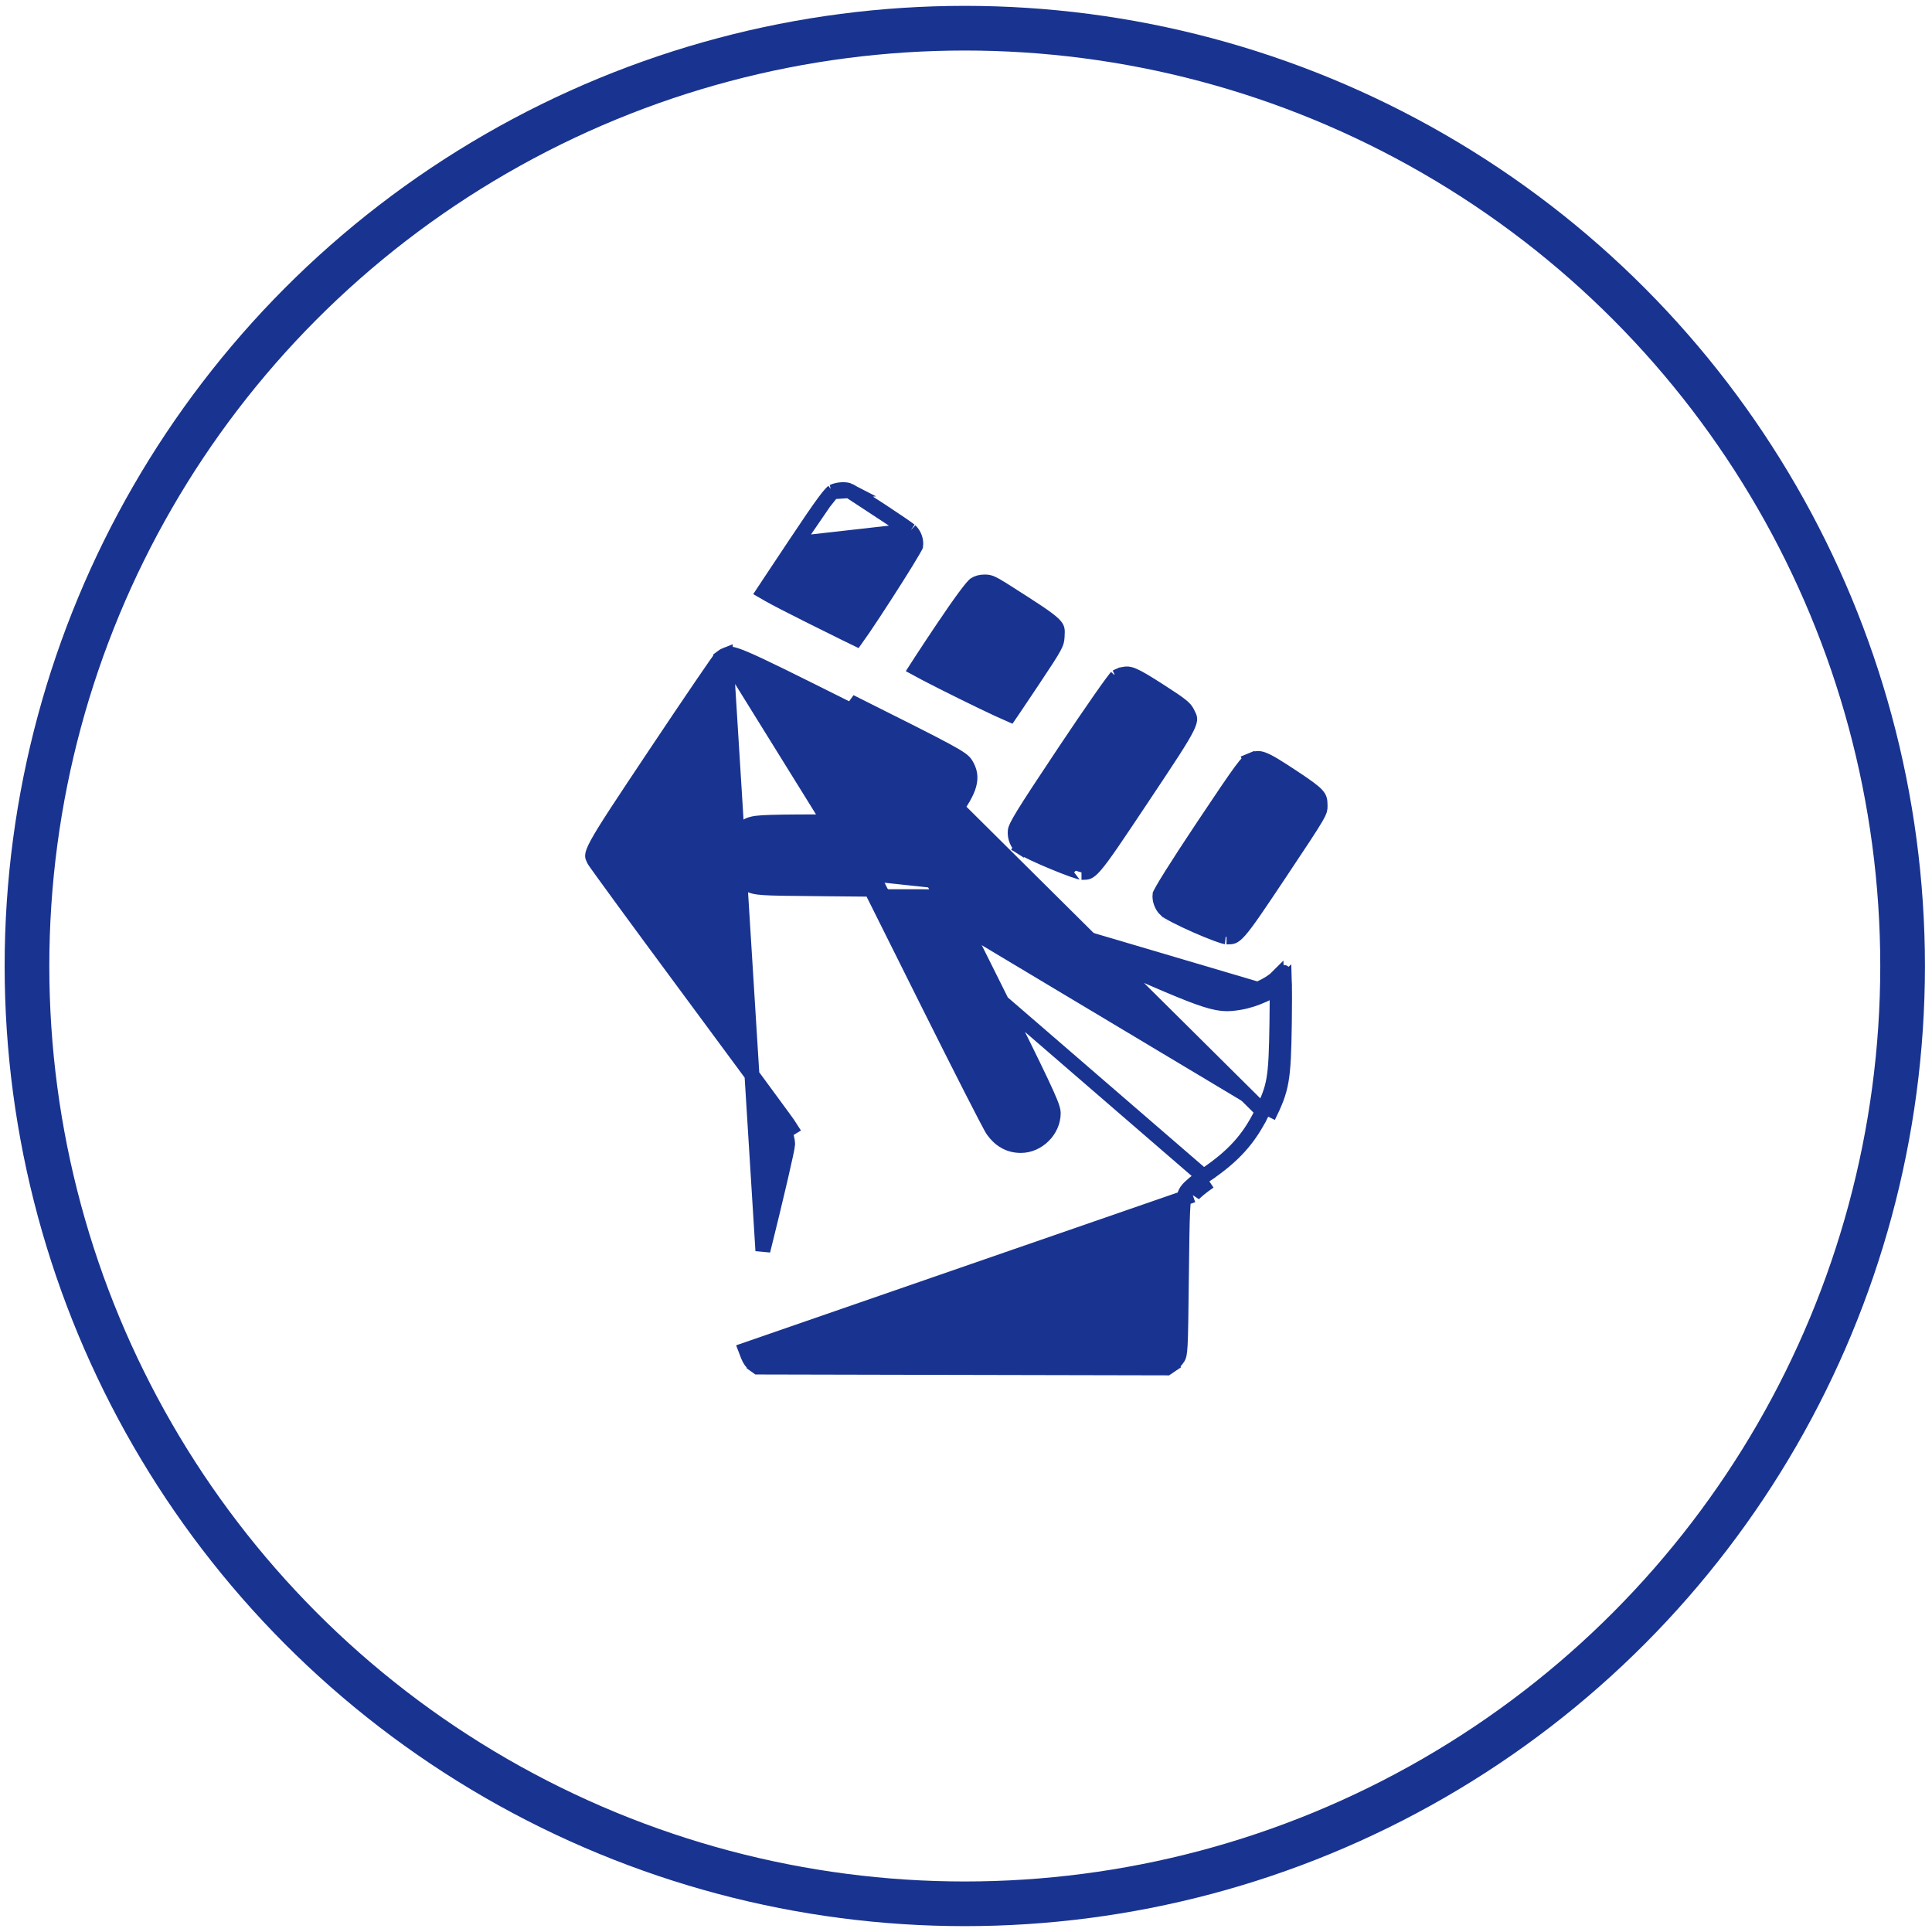 <svg width="110" height="110" viewBox="0 0 110 110" fill="none" xmlns="http://www.w3.org/2000/svg">
<circle cx="54.931" cy="55" r="53.395" stroke="#193390" stroke-width="2.543"/>
<path d="M45.302 30.954L45.302 30.954C44.764 31.762 44.267 32.509 43.899 33.063C43.731 33.316 43.591 33.528 43.486 33.687C43.566 33.734 43.664 33.791 43.781 33.856C44.247 34.114 44.98 34.493 46.02 35.013L46.02 35.013C46.84 35.423 47.591 35.796 48.14 36.066C48.389 36.188 48.595 36.289 48.748 36.363C48.849 36.223 48.983 36.03 49.141 35.799C49.485 35.292 49.934 34.611 50.38 33.919C50.827 33.227 51.27 32.527 51.604 31.982C51.772 31.709 51.91 31.477 52.008 31.306C52.057 31.22 52.094 31.153 52.118 31.106C52.125 31.093 52.13 31.082 52.134 31.074C52.176 30.782 52.058 30.435 51.826 30.218M45.302 30.954L51.826 30.218C51.826 30.218 51.826 30.218 51.826 30.218M45.302 30.954C46.077 29.791 46.578 29.056 46.917 28.597M45.302 30.954L46.917 28.597M51.826 30.218C51.826 30.218 51.826 30.218 51.826 30.218C51.823 30.216 51.811 30.205 51.783 30.183C51.753 30.16 51.714 30.131 51.665 30.096C51.567 30.026 51.438 29.936 51.287 29.831C50.984 29.624 50.596 29.364 50.2 29.103C49.395 28.574 48.586 28.059 48.352 27.937L51.826 30.218ZM41.326 37.29L41.326 37.29C41.242 37.323 41.105 37.406 41.032 37.465C41.032 37.466 41.031 37.467 41.03 37.468C41.015 37.487 40.994 37.516 40.965 37.556C40.907 37.635 40.826 37.749 40.725 37.894C40.522 38.184 40.24 38.595 39.899 39.095C39.217 40.096 38.302 41.454 37.319 42.927L36.974 42.696L37.319 42.927C35.386 45.825 34.436 47.251 34.008 48.043C33.791 48.444 33.743 48.622 33.738 48.713C33.734 48.772 33.743 48.808 33.831 48.978C33.832 48.98 33.839 48.991 33.855 49.015C33.877 49.047 33.908 49.092 33.949 49.151C34.031 49.267 34.147 49.429 34.294 49.633C34.588 50.041 35.003 50.612 35.509 51.304C36.522 52.687 37.896 54.553 39.388 56.567C40.881 58.582 42.259 60.448 43.276 61.831C43.785 62.522 44.203 63.093 44.502 63.502C44.789 63.897 44.983 64.164 45.02 64.225C45.02 64.225 45.02 64.225 45.02 64.225L44.658 64.446C44.759 64.611 44.843 64.925 44.845 65.144C44.846 65.362 44.212 68.093 43.435 71.211L41.326 37.29ZM41.326 37.29C41.453 37.239 41.498 37.227 41.596 37.238C41.731 37.253 41.96 37.318 42.418 37.512C43.326 37.896 44.967 38.713 48.217 40.338C51.16 41.81 52.744 42.607 53.62 43.079C54.525 43.568 54.589 43.672 54.628 43.734L54.628 43.734C54.804 44.018 54.848 44.258 54.757 44.583C54.654 44.949 54.377 45.43 53.839 46.147C53.806 46.19 53.778 46.227 53.753 46.261C53.633 46.422 53.582 46.491 53.506 46.549C53.436 46.602 53.316 46.662 52.987 46.706C52.354 46.792 51.188 46.791 48.755 46.791C48.557 46.791 48.35 46.791 48.135 46.791C45.934 46.791 44.666 46.796 43.911 46.819C43.185 46.84 42.857 46.877 42.613 46.993L42.613 46.993C42.117 47.228 41.78 47.673 41.634 48.151C41.488 48.628 41.52 49.182 41.826 49.633L41.826 49.633C41.989 49.872 42.295 50.161 42.542 50.306L42.542 50.306C42.646 50.367 42.758 50.424 42.925 50.466C43.078 50.504 43.264 50.527 43.517 50.543C44.022 50.575 44.887 50.585 46.481 50.599L49.602 50.628M41.326 37.29L49.602 50.628M67.558 67.815C67.405 68.048 67.364 68.343 67.335 68.962C67.303 69.614 67.287 70.736 67.264 72.733C67.24 74.857 67.226 75.955 67.194 76.566C67.177 76.872 67.157 77.032 67.136 77.128C67.119 77.206 67.102 77.239 67.069 77.295C66.989 77.432 66.791 77.642 66.66 77.731L66.896 78.082L66.66 77.731L66.434 77.883L54.785 77.858L43.141 77.832L42.936 77.686L42.936 77.685C42.832 77.612 42.678 77.412 42.594 77.192C42.594 77.192 42.594 77.192 42.594 77.192L42.465 76.854L67.912 68.047M67.558 67.815L67.912 68.047M67.558 67.815C67.558 67.815 67.558 67.815 67.558 67.815L67.912 68.047M67.558 67.815C67.609 67.737 67.682 67.661 67.746 67.599C67.816 67.531 67.9 67.457 67.991 67.381C68.173 67.23 68.396 67.063 68.62 66.913M67.912 68.047C68.008 67.901 68.433 67.549 68.856 67.264M68.62 66.913L68.856 67.264M68.62 66.913C70.217 65.839 71.103 64.858 71.825 63.391L72.205 63.578M68.62 66.913C68.62 66.913 68.62 66.913 68.62 66.913L68.856 67.264M68.856 67.264L49.602 50.628M72.205 63.578C72.998 61.968 73.078 61.497 73.127 58.215C73.142 57.184 73.141 56.336 73.125 55.839C73.091 55.87 73.055 55.905 73.018 55.943C72.931 56.034 72.826 56.122 72.709 56.207M72.205 63.578L48.406 39.959C54.287 42.9 54.771 43.161 54.988 43.51C55.456 44.263 55.261 44.959 54.177 46.402C54.037 46.588 53.94 46.732 53.815 46.843C53.369 47.236 52.558 47.215 48.135 47.215C43.727 47.215 43.094 47.234 42.794 47.376C42.045 47.732 41.735 48.745 42.177 49.395C42.305 49.583 42.566 49.829 42.757 49.941C43.086 50.134 43.283 50.147 46.485 50.176L49.865 50.206M72.205 63.578L71.825 63.391C72.215 62.597 72.412 62.12 72.527 61.452C72.646 60.761 72.679 59.858 72.703 58.209C72.715 57.399 72.717 56.705 72.709 56.207M72.709 56.207C72.709 56.195 72.709 56.182 72.709 56.17C72.705 55.961 72.7 55.793 72.694 55.669C72.279 56.084 71.302 56.527 70.505 56.659C69.257 56.865 69.064 56.795 61.283 53.332C54.93 50.506 54.18 50.195 53.709 50.195C53.682 50.195 53.656 50.195 53.63 50.195C53.631 50.197 53.632 50.199 53.633 50.2C53.653 50.243 53.679 50.296 53.709 50.357C53.74 50.421 53.776 50.495 53.817 50.579C53.826 50.596 53.834 50.614 53.843 50.632M72.709 56.207C72.484 56.371 72.214 56.521 71.937 56.647C71.51 56.843 71.022 57.003 70.574 57.077C70.257 57.129 69.964 57.172 69.59 57.135C69.224 57.098 68.801 56.987 68.2 56.77C67.005 56.339 64.992 55.447 61.11 53.72C57.932 52.305 56.162 51.523 55.128 51.095C54.34 50.769 54.014 50.664 53.843 50.632M53.843 50.632C53.784 50.621 53.744 50.618 53.709 50.618C53.574 50.618 53.458 50.624 53.38 50.631C53.377 50.632 53.374 50.632 53.371 50.632C53.812 51.533 54.99 53.903 56.365 56.651C58.846 61.614 59.543 63.089 59.543 63.38C59.542 64.119 58.864 64.795 58.123 64.796C57.618 64.796 57.213 64.572 56.884 64.11C56.735 63.9 55.095 60.686 53.239 56.968L49.865 50.206M53.843 50.632C54.003 50.957 54.227 51.409 54.499 51.959C55.075 53.12 55.87 54.714 56.744 56.462C57.984 58.943 58.781 60.556 59.267 61.587C59.511 62.101 59.679 62.477 59.788 62.745C59.842 62.879 59.884 62.992 59.913 63.087C59.939 63.172 59.967 63.278 59.967 63.381C59.966 64.354 59.096 65.219 58.123 65.219C57.463 65.22 56.936 64.913 56.539 64.356L56.539 64.356C56.502 64.304 56.446 64.204 56.389 64.098C56.324 63.98 56.239 63.82 56.137 63.625C55.932 63.234 55.655 62.695 55.324 62.047C54.663 60.751 53.788 59.017 52.86 57.157L49.602 50.628M49.865 50.206L49.486 50.395L49.602 50.628M49.865 50.206L49.862 50.63L49.602 50.628M57.941 48.59L58.181 48.24C58.289 48.314 58.534 48.444 58.875 48.604C59.206 48.76 59.602 48.933 59.994 49.095C60.386 49.258 60.768 49.407 61.073 49.515C61.226 49.569 61.355 49.611 61.453 49.639C61.547 49.665 61.583 49.67 61.583 49.671C61.583 49.672 61.581 49.672 61.576 49.672C61.798 49.672 61.871 49.665 61.946 49.633C62.023 49.601 62.144 49.519 62.368 49.258C62.824 48.728 63.542 47.653 65.02 45.436C66.536 43.162 67.265 42.067 67.573 41.437C67.725 41.128 67.741 40.994 67.737 40.923C67.732 40.849 67.705 40.783 67.593 40.57L67.593 40.57C67.459 40.317 67.322 40.173 66.001 39.326C65.233 38.833 64.811 38.581 64.519 38.459C64.381 38.401 64.287 38.38 64.213 38.373C64.138 38.367 64.06 38.373 63.947 38.396L57.941 48.59ZM57.941 48.59L58.181 48.24C57.943 48.077 57.761 47.687 57.806 47.291C57.809 47.266 57.822 47.201 57.896 47.046C57.97 46.891 58.094 46.671 58.297 46.34C58.704 45.678 59.402 44.615 60.594 42.827C61.365 41.67 62.094 40.6 62.647 39.809C62.923 39.414 63.155 39.09 63.325 38.86C63.41 38.745 63.477 38.657 63.526 38.596C63.544 38.574 63.557 38.558 63.568 38.546M57.941 48.59L63.568 38.546M46.917 28.597C47.087 28.367 47.209 28.216 47.3 28.117M46.917 28.597L47.3 28.117M47.3 28.117C47.384 28.026 47.422 28.001 47.427 27.997M47.3 28.117L47.427 27.997M47.427 27.997C47.428 27.997 47.428 27.997 47.428 27.997M47.427 27.997L47.428 27.997M47.428 27.997C47.558 27.933 47.747 27.889 47.942 27.88C48.145 27.872 48.291 27.905 48.352 27.937L47.428 27.997ZM63.568 38.546C63.671 38.486 63.845 38.417 63.947 38.396L63.568 38.546ZM53.612 35.877L53.261 35.641L53.612 35.877C54.163 35.056 54.603 34.423 54.932 33.979C55.096 33.757 55.23 33.586 55.333 33.464C55.442 33.336 55.491 33.294 55.496 33.29C55.496 33.29 55.496 33.29 55.496 33.29C55.646 33.19 55.818 33.136 56.065 33.136C56.219 33.136 56.311 33.15 56.454 33.212C56.624 33.286 56.858 33.424 57.288 33.697L57.515 33.339L57.288 33.697C58.072 34.196 58.654 34.567 59.091 34.861C59.531 35.157 59.799 35.359 59.967 35.518C60.126 35.67 60.166 35.758 60.183 35.822C60.205 35.908 60.204 36.013 60.188 36.261C60.18 36.379 60.171 36.45 60.149 36.526C60.127 36.604 60.087 36.704 59.999 36.866C59.818 37.2 59.475 37.722 58.8 38.736C58.409 39.322 58.046 39.865 57.775 40.266C57.664 40.43 57.569 40.571 57.494 40.68C57.333 40.611 57.115 40.512 56.855 40.391C56.287 40.127 55.535 39.764 54.784 39.393C54.033 39.023 53.286 38.646 52.728 38.355C52.509 38.241 52.321 38.141 52.174 38.06C52.247 37.946 52.337 37.807 52.441 37.647C52.741 37.185 53.156 36.558 53.612 35.877ZM53.375 50.619C53.372 50.62 53.37 50.621 53.367 50.623C53.25 50.383 53.186 50.25 53.186 50.245C53.186 50.221 53.368 50.2 53.607 50.196C53.609 50.21 53.61 50.226 53.61 50.245C53.61 50.406 53.522 50.508 53.478 50.549C53.433 50.591 53.391 50.612 53.375 50.619ZM73.079 55.784C72.888 55.784 72.781 55.664 72.745 55.616C72.888 55.472 73.034 55.36 73.079 55.36C73.098 55.36 73.113 55.511 73.123 55.781C73.11 55.783 73.095 55.784 73.079 55.784ZM41.014 37.48L41.015 37.48L41.014 37.48ZM71.194 43.305L71.032 42.913L71.194 43.305C71.374 43.23 71.483 43.197 71.576 43.188C71.659 43.179 71.755 43.187 71.903 43.241C72.236 43.361 72.726 43.665 73.705 44.315L73.939 43.962L73.705 44.315C74.452 44.811 74.808 45.073 74.99 45.284C75.07 45.377 75.106 45.448 75.127 45.52C75.15 45.599 75.161 45.7 75.161 45.868C75.161 45.994 75.158 46.042 75.138 46.111C75.114 46.192 75.06 46.32 74.916 46.567C74.628 47.063 74.052 47.93 72.884 49.682C71.614 51.587 70.989 52.516 70.58 52.98C70.38 53.205 70.268 53.278 70.194 53.308C70.12 53.338 70.041 53.347 69.832 53.347C69.835 53.347 69.834 53.347 69.829 53.346C69.814 53.343 69.766 53.334 69.675 53.308C69.564 53.276 69.422 53.228 69.256 53.166C68.924 53.044 68.514 52.876 68.104 52.695C67.693 52.514 67.287 52.322 66.962 52.154C66.8 52.071 66.661 51.995 66.554 51.93C66.501 51.898 66.458 51.871 66.426 51.848C66.421 51.845 66.417 51.842 66.413 51.839C66.403 51.832 66.395 51.825 66.388 51.82C66.379 51.813 66.375 51.809 66.375 51.81C66.138 51.582 66.012 51.219 66.047 50.935C66.051 50.926 66.057 50.912 66.068 50.891C66.095 50.836 66.136 50.759 66.194 50.658C66.308 50.457 66.476 50.18 66.693 49.833C67.127 49.14 67.751 48.182 68.52 47.028C69.638 45.353 70.262 44.428 70.649 43.904C71.046 43.366 71.143 43.326 71.194 43.305L71.194 43.305ZM66.051 50.908C66.051 50.909 66.051 50.909 66.051 50.909C66.051 50.909 66.051 50.909 66.051 50.908L66.051 50.908ZM63.583 38.529C63.586 38.526 63.587 38.525 63.587 38.525C63.587 38.525 63.585 38.527 63.583 38.529Z" fill="#193390" stroke="#193390" stroke-width="0.848"/>
</svg>

